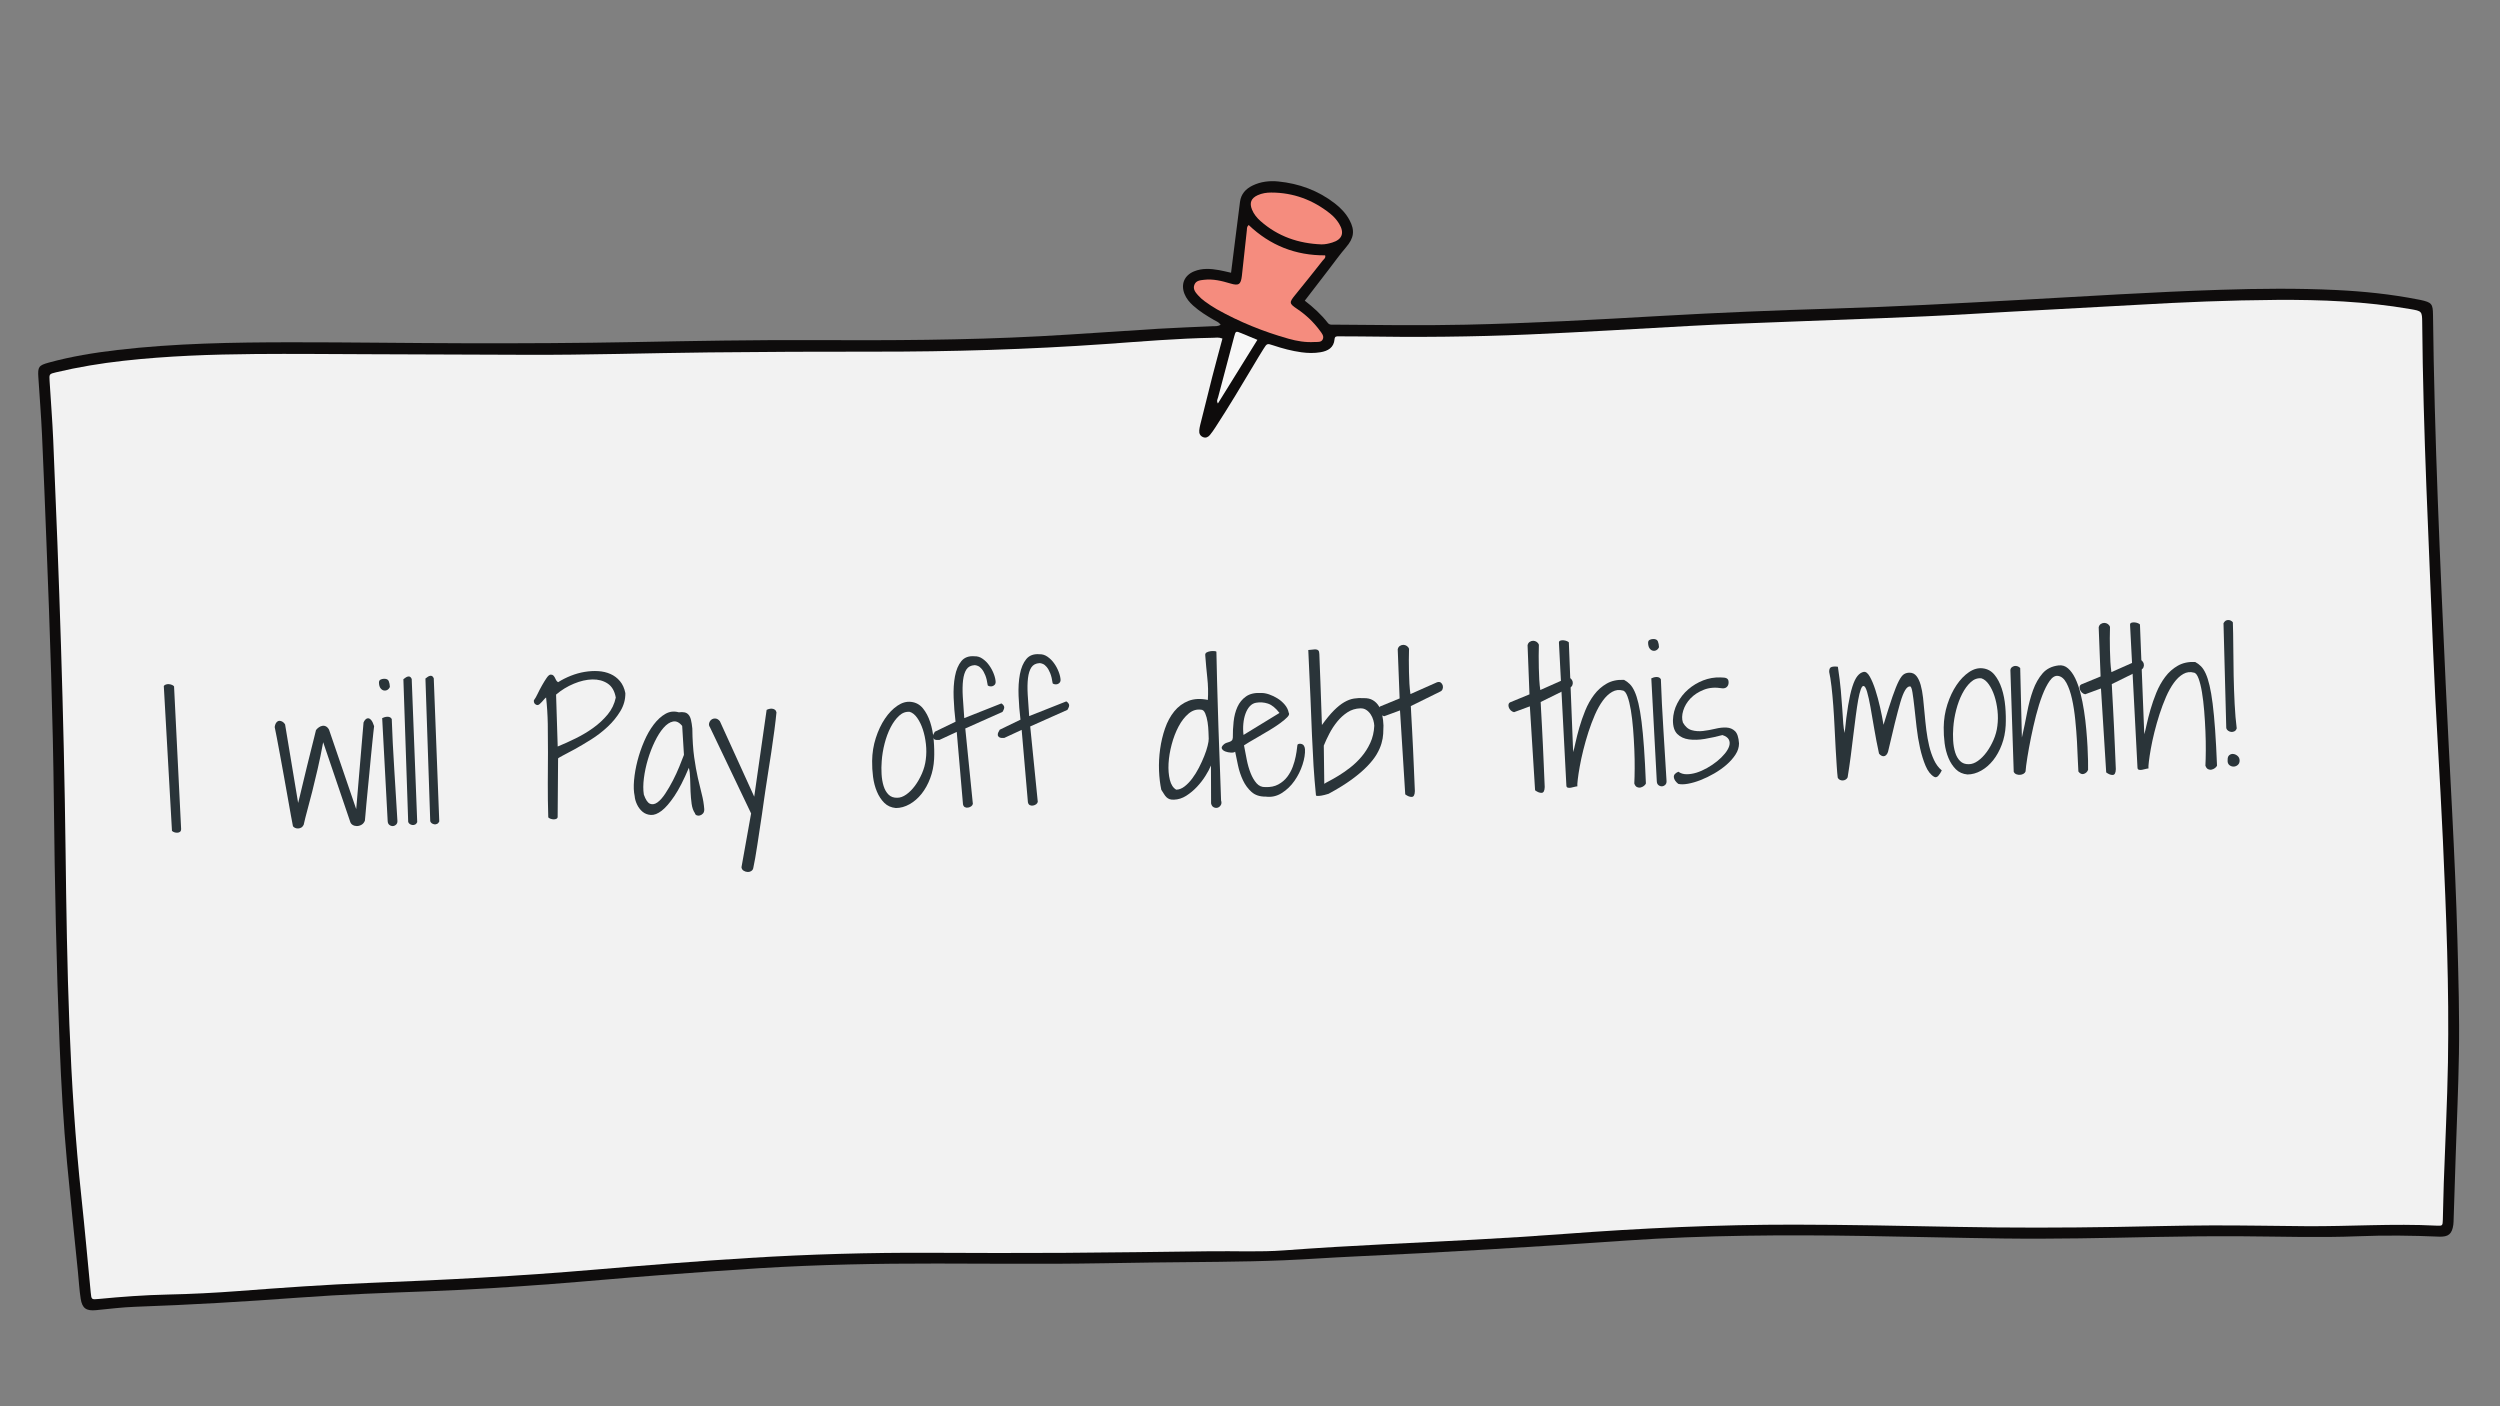 <svg xmlns="http://www.w3.org/2000/svg" xmlns:xlink="http://www.w3.org/1999/xlink" width="1920" zoomAndPan="magnify" viewBox="0 0 1440 810" height="1080" preserveAspectRatio="xMidYMid meet" version="1.0"><rect x="0" y="0" width="1440" height="810" fill="#808080" stroke="none"/><defs><g/><clipPath id="3278fb8e0f"><path d="M 21 104 L 1417 104 L 1417 755 L 21 755 Z M 21 104 " clip-rule="nonzero"/></clipPath><clipPath id="048b80b289"><path d="M 18.641 126.336 L 1401.715 83.016 L 1421.414 711.957 L 38.34 755.277 Z M 18.641 126.336 " clip-rule="nonzero"/></clipPath><clipPath id="e17ca8b1e9"><path d="M 18.641 126.336 L 1401.715 83.016 L 1421.414 711.957 L 38.34 755.277 Z M 18.641 126.336 " clip-rule="nonzero"/></clipPath><clipPath id="37e9058c1d"><path d="M 28 172 L 1411 172 L 1411 749 L 28 749 Z M 28 172 " clip-rule="nonzero"/></clipPath><clipPath id="36587509f3"><path d="M 18.641 126.336 L 1401.715 83.016 L 1421.414 711.957 L 38.34 755.277 Z M 18.641 126.336 " clip-rule="nonzero"/></clipPath><clipPath id="0d1518f7be"><path d="M 18.641 126.336 L 1401.715 83.016 L 1421.414 711.957 L 38.34 755.277 Z M 18.641 126.336 " clip-rule="nonzero"/></clipPath><clipPath id="6b423cfd88"><path d="M 687 110 L 774 110 L 774 198 L 687 198 Z M 687 110 " clip-rule="nonzero"/></clipPath><clipPath id="20029174c5"><path d="M 18.641 126.336 L 1401.715 83.016 L 1421.414 711.957 L 38.34 755.277 Z M 18.641 126.336 " clip-rule="nonzero"/></clipPath><clipPath id="ffbd27cbde"><path d="M 18.641 126.336 L 1401.715 83.016 L 1421.414 711.957 L 38.34 755.277 Z M 18.641 126.336 " clip-rule="nonzero"/></clipPath><clipPath id="4c74dd2859"><path d="M 701 191 L 725 191 L 725 233 L 701 233 Z M 701 191 " clip-rule="nonzero"/></clipPath><clipPath id="fe74ebc1d5"><path d="M 18.641 126.336 L 1401.715 83.016 L 1421.414 711.957 L 38.34 755.277 Z M 18.641 126.336 " clip-rule="nonzero"/></clipPath><clipPath id="f11c1e36d8"><path d="M 18.641 126.336 L 1401.715 83.016 L 1421.414 711.957 L 38.34 755.277 Z M 18.641 126.336 " clip-rule="nonzero"/></clipPath></defs><g clip-path="url(#3278fb8e0f)"><g clip-path="url(#048b80b289)"><g clip-path="url(#e17ca8b1e9)"><path fill="#0e0c0c" d="M 703.113 187.047 C 701.902 185.426 700.461 185.008 699.246 184.301 C 695.031 181.848 690.883 179.305 687.242 176.02 C 685.137 174.117 683.336 171.969 682.273 169.312 C 680.031 163.707 682.184 158.578 687.809 156.289 C 692.5 154.375 697.359 154.73 702.199 155.59 C 704.359 155.973 706.488 156.523 709.09 157.102 C 709.844 151.066 710.566 145.277 711.297 139.492 C 712.273 131.734 713.23 123.973 714.246 116.219 C 714.836 111.699 717.582 108.75 721.523 106.852 C 726.172 104.613 731.188 104.02 736.227 104.52 C 748.219 105.703 759.199 109.699 768.809 117.121 C 772.23 119.766 775.195 122.844 777.266 126.672 C 780.578 132.793 779.855 137.145 775.324 142.426 C 771.773 146.566 768.594 151.027 765.266 155.352 C 760.773 161.18 756.293 167.02 751.551 173.191 C 756.48 177 761.051 181.137 764.852 186.031 C 765.828 187.289 767.258 186.988 768.543 187 C 793.785 187.219 819.031 187.566 844.277 187.02 C 881.926 186.203 919.516 184.105 957.105 181.953 C 989.828 180.082 1022.578 178.734 1055.344 177.758 C 1090.91 176.695 1126.438 174.773 1161.965 172.836 C 1201.027 170.703 1240.07 168.168 1279.18 166.918 C 1301.32 166.211 1323.473 165.977 1345.602 167.047 C 1361.379 167.809 1377.086 169.422 1392.613 172.465 C 1393.191 172.578 1393.777 172.664 1394.355 172.793 C 1400.652 174.211 1401.34 174.984 1401.41 181.363 C 1402.219 252.246 1405.477 323.047 1408.715 393.848 C 1410.965 443.109 1414.156 492.324 1415.48 541.633 C 1416.066 563.48 1416.703 585.328 1416.344 607.176 C 1416.027 626.512 1415.133 645.832 1414.5 665.16 C 1414.098 677.406 1413.707 689.652 1413.305 701.898 C 1413.266 703.078 1413.277 704.266 1413.117 705.434 C 1412.375 710.828 1410.277 712.539 1404.832 712.309 C 1389.34 711.648 1373.844 711.453 1358.344 712.082 C 1336.203 712.98 1314.062 712.23 1291.922 712.105 C 1274.941 712.008 1257.965 712.141 1240.988 712.496 C 1212.055 713.098 1183.121 713.738 1154.18 713.375 C 1127.465 713.039 1100.754 712.352 1074.039 711.918 C 1028.258 711.18 982.477 711.414 936.793 714.551 C 884.355 718.152 831.906 721.383 779.402 723.77 C 766.129 724.371 752.871 725.371 739.598 725.918 C 714.398 726.961 689.176 726.855 663.965 727.203 C 645.363 727.457 626.762 727.844 608.156 727.922 C 585.277 728.016 562.395 727.82 539.512 727.801 C 505.547 727.77 471.602 728.375 437.688 730.469 C 418.234 731.668 398.801 733.086 379.371 734.547 C 358.762 736.102 338.184 738.035 317.578 739.602 C 294.316 741.363 271.039 742.859 247.723 743.738 C 222.641 744.68 197.547 745.547 172.516 747.402 C 141.004 749.734 109.473 751.598 77.895 752.707 C 70.383 752.973 62.891 753.91 55.398 754.648 C 49.758 755.203 47.34 753.684 46.473 748.066 C 45.688 742.969 45.406 737.793 44.891 732.652 C 42.789 711.648 40.57 690.656 38.609 669.641 C 36.516 647.145 35.258 624.594 34.344 602.016 C 32.469 555.684 31.531 509.332 31.039 462.973 C 30.504 413.059 28.762 363.184 26.785 313.316 C 25.953 292.363 25.172 271.41 24.199 250.465 C 23.684 239.406 22.797 228.363 22.09 217.316 C 21.707 211.344 22.266 210.457 28.02 208.879 C 41 205.309 54.254 203.156 67.602 201.598 C 100.805 197.723 134.172 197.18 167.543 197.148 C 201.348 197.117 235.148 197.648 268.953 197.719 C 300.988 197.785 333.023 197.645 365.059 197.035 C 399.598 196.379 434.137 195.762 468.688 195.91 C 512.098 196.102 555.512 195.984 598.875 193.684 C 621.727 192.473 644.547 190.738 667.391 189.355 C 677.703 188.73 688.035 188.395 698.359 187.906 C 699.781 187.836 701.277 188.141 703.113 187.047 Z M 703.113 187.047 " fill-opacity="1" fill-rule="nonzero"/></g></g></g><g clip-path="url(#37e9058c1d)"><g clip-path="url(#36587509f3)"><g clip-path="url(#0d1518f7be)"><path fill="#f2f2f2" d="M 704.129 195.004 C 702.137 202.465 700.148 209.691 698.285 216.945 C 695.906 226.223 693.613 235.523 691.305 244.816 C 691.059 245.812 690.875 246.836 690.773 247.855 C 690.59 249.66 691.27 251.09 692.977 251.797 C 694.559 252.449 695.918 251.75 696.914 250.555 C 698.043 249.199 699.043 247.727 700.008 246.246 C 707.75 234.379 715 222.215 722.258 210.051 C 724.07 207.012 725.883 203.969 727.773 200.977 C 729.793 197.77 729.844 197.754 733.316 198.914 C 738.645 200.695 744.051 202.156 749.629 202.914 C 753.305 203.41 757.008 203.508 760.66 202.879 C 764.891 202.156 768.293 200.266 768.695 195.426 C 768.844 193.641 769.855 193.723 771.082 193.73 C 775.215 193.766 779.352 193.727 783.484 193.793 C 815.82 194.316 848.152 194.062 880.465 192.656 C 911.438 191.309 942.387 189.469 973.34 187.73 C 992.793 186.641 1012.277 186.051 1031.75 185.254 C 1066.266 183.84 1100.801 182.883 1135.289 180.836 C 1166.824 178.965 1198.383 177.48 1229.922 175.641 C 1257.047 174.059 1284.188 172.922 1311.355 172.742 C 1337.062 172.57 1362.711 173.609 1388.121 177.996 C 1395.039 179.188 1395.137 179.148 1395.191 186.027 C 1395.719 248.941 1398.969 311.766 1401.465 374.609 C 1402.914 411.047 1405.457 447.438 1407.105 483.867 C 1409.031 526.492 1410.758 569.145 1410.023 611.824 C 1409.625 634.992 1408.422 658.148 1407.621 681.309 C 1407.375 688.391 1407.301 695.477 1407.074 702.559 C 1406.965 706.012 1406.883 706.148 1403.539 705.977 C 1378.441 704.676 1353.352 706.473 1328.258 706.285 C 1309.953 706.148 1291.648 705.77 1273.348 705.84 C 1255.188 705.91 1237.031 706.426 1218.875 706.719 C 1188.469 707.211 1158.066 707.273 1127.66 706.691 C 1096.371 706.094 1065.082 705.441 1033.785 705.398 C 989.461 705.34 945.234 707.434 901.047 710.742 C 866.742 713.316 832.379 714.949 798.023 716.652 C 778.559 717.621 759.105 718.766 739.668 720.207 C 725.699 721.242 711.68 720.551 697.684 720.715 C 669.34 721.055 640.992 721.477 612.648 721.645 C 587.105 721.793 561.566 721.73 536.023 721.609 C 501.02 721.441 466.055 722.441 431.113 724.598 C 401.496 726.426 371.918 728.805 342.355 731.332 C 299.238 735.02 256.055 737.273 212.824 738.953 C 187.598 739.93 162.414 741.738 137.242 743.656 C 123.695 744.688 110.129 745.371 96.547 745.66 C 83.25 745.945 70.008 746.934 56.777 748.207 C 52.684 748.602 52.656 748.566 52.254 744.43 C 50.477 726.211 48.867 707.973 46.91 689.773 C 39.777 623.469 38.582 556.883 37.773 490.301 C 36.816 411.297 34.047 332.359 30.656 253.438 C 30.168 242.082 29.246 230.746 28.559 219.395 C 28.316 215.441 28.352 215.395 32.293 214.453 C 45.086 211.406 58.043 209.273 71.105 207.816 C 96.375 205 121.758 204.129 147.152 203.914 C 168.703 203.734 190.254 203.961 211.805 204.031 C 242.215 204.133 272.621 204.234 303.031 204.367 C 338.172 204.52 373.297 203.359 408.43 202.988 C 440.02 202.656 471.613 202.512 503.203 202.555 C 547.809 202.617 592.359 201.289 636.859 198.156 C 657.473 196.703 678.078 194.93 698.758 194.559 C 700.355 194.531 701.988 194.168 704.129 195.004 Z M 704.129 195.004 " fill-opacity="1" fill-rule="nonzero"/></g></g></g><g clip-path="url(#6b423cfd88)"><g clip-path="url(#20029174c5)"><g clip-path="url(#ffbd27cbde)"><path fill="#f58c7e" d="M 719.223 129.59 C 731.602 141.395 746.293 147.188 763.281 147.078 C 763.746 148.598 762.516 149.281 761.852 150.125 C 756.641 156.723 751.414 163.309 746.094 169.816 C 742.465 174.25 742.488 174.816 747.113 177.914 C 752.184 181.305 756.562 185.453 760.188 190.363 C 761.305 191.875 762.848 193.574 761.879 195.523 C 760.977 197.332 758.777 196.895 757.059 197 C 751.992 197.312 747.043 196.473 742.203 195.109 C 727.812 191.062 714.023 185.5 700.977 178.176 C 698.539 176.809 696.219 175.215 693.949 173.574 C 692.527 172.543 691.184 171.344 690.02 170.027 C 688.555 168.379 687.043 166.543 687.934 164.105 C 688.859 161.582 691.297 161.434 693.461 161.172 C 698.703 160.535 703.719 161.793 708.684 163.281 C 713.465 164.719 714.75 163.918 715.32 158.895 C 716.316 150.105 717.227 141.309 718.195 132.516 C 718.285 131.672 718.055 130.734 719.223 129.59 Z M 767.336 139.719 C 773.152 137.957 774.535 134.141 771.336 128.867 C 769.945 126.578 768.156 124.609 766.07 122.953 C 756.16 115.09 744.906 110.918 732.207 110.91 C 729.555 110.906 726.906 111.309 724.453 112.422 C 720.625 114.16 719.582 116.828 721.137 120.699 C 722.203 123.355 723.988 125.512 726.102 127.375 C 736.137 136.238 748.023 140.273 761.242 140.766 C 763.348 140.777 765.371 140.312 767.336 139.719 Z M 767.336 139.719 " fill-opacity="1" fill-rule="nonzero"/></g></g></g><g clip-path="url(#4c74dd2859)"><g clip-path="url(#fe74ebc1d5)"><g clip-path="url(#f11c1e36d8)"><path fill="#f7f7f7" d="M 724.258 195.754 C 716.641 208.031 709.145 220.109 701.512 232.402 C 700.586 230.906 701.344 229.898 701.617 228.871 C 704.688 217.211 707.746 205.547 710.875 193.898 C 711.754 190.617 711.855 190.629 714.969 191.898 C 717.949 193.117 720.922 194.367 724.258 195.754 Z M 724.258 195.754 " fill-opacity="1" fill-rule="nonzero"/></g></g></g><g fill="#2a3439" fill-opacity="1"><g transform="translate(93.866, 479.055)"><g><path d="M 0.484 -83.906 C 0.734 -84.312 1.141 -84.602 1.703 -84.781 C 2.266 -84.969 2.844 -85.035 3.438 -84.984 C 4.039 -84.941 4.629 -84.797 5.203 -84.547 C 5.785 -84.297 6.18 -84.008 6.391 -83.688 L 10.453 -1.734 C 10.484 -0.93 10.305 -0.359 9.922 -0.016 C 9.535 0.328 9.055 0.523 8.484 0.578 C 7.922 0.641 7.332 0.578 6.719 0.391 C 6.113 0.203 5.602 -0.078 5.188 -0.453 Z M 0.484 -83.906 "/></g></g></g><g fill="#2a3439" fill-opacity="1"><g transform="translate(108.265, 478.604)"><g/></g></g><g fill="#2a3439" fill-opacity="1"><g transform="translate(159.459, 477.001)"><g><path d="M 9.281 -1.094 C 9.039 -2.219 8.656 -4.254 8.125 -7.203 C 7.602 -10.16 7 -13.562 6.312 -17.406 C 5.625 -21.258 4.895 -25.344 4.125 -29.656 C 3.363 -33.977 2.617 -38.062 1.891 -41.906 C 1.172 -45.75 0.535 -49.145 -0.016 -52.094 C -0.578 -55.051 -0.984 -57.094 -1.234 -58.219 C -1.055 -59.438 -0.711 -60.332 -0.203 -60.906 C 0.305 -61.488 0.859 -61.789 1.453 -61.812 C 2.055 -61.832 2.664 -61.648 3.281 -61.266 C 3.906 -60.891 4.395 -60.375 4.75 -59.719 L 12.266 -14.5 C 12.453 -15.238 12.812 -16.68 13.344 -18.828 C 13.875 -20.984 14.473 -23.488 15.141 -26.344 C 15.816 -29.207 16.551 -32.254 17.344 -35.484 C 18.145 -38.723 18.898 -41.77 19.609 -44.625 C 20.328 -47.477 20.953 -49.977 21.484 -52.125 C 22.023 -54.281 22.379 -55.727 22.547 -56.469 C 23.004 -57.082 23.555 -57.613 24.203 -58.062 C 24.859 -58.52 25.535 -58.805 26.234 -58.922 C 26.93 -59.047 27.617 -58.938 28.297 -58.594 C 28.984 -58.25 29.57 -57.617 30.062 -56.703 L 45.719 -10.938 L 49.938 -60.828 C 50.188 -61.504 50.555 -62.082 51.047 -62.562 C 51.535 -63.051 52.062 -63.285 52.625 -63.266 C 53.195 -63.254 53.773 -62.906 54.359 -62.219 C 54.953 -61.531 55.508 -60.363 56.031 -58.719 C 55.969 -58.32 55.844 -57.266 55.656 -55.547 C 55.477 -53.836 55.258 -51.742 55 -49.266 C 54.75 -46.797 54.473 -44.02 54.172 -40.938 C 53.879 -37.863 53.582 -34.719 53.281 -31.5 C 52.977 -28.281 52.672 -25.129 52.359 -22.047 C 52.055 -18.973 51.789 -16.195 51.562 -13.719 C 51.344 -11.25 51.16 -9.16 51.016 -7.453 C 50.867 -5.742 50.77 -4.691 50.719 -4.297 C 50.289 -3.203 49.633 -2.41 48.75 -1.922 C 47.863 -1.43 46.969 -1.188 46.062 -1.188 C 45.164 -1.195 44.359 -1.422 43.641 -1.859 C 42.93 -2.305 42.461 -2.93 42.234 -3.734 L 26.688 -49.484 C 25.656 -43.859 24.594 -38.707 23.5 -34.031 C 22.414 -29.352 21.383 -25.062 20.406 -21.156 C 19.426 -17.258 18.5 -13.727 17.625 -10.562 C 16.758 -7.395 16.035 -4.504 15.453 -1.891 C 15.078 -1.141 14.594 -0.602 14 -0.281 C 13.414 0.031 12.82 0.191 12.219 0.203 C 11.625 0.223 11.055 0.113 10.516 -0.125 C 9.973 -0.375 9.562 -0.695 9.281 -1.094 Z M 9.281 -1.094 "/></g></g></g><g fill="#2a3439" fill-opacity="1"><g transform="translate(218.652, 475.146)"><g><path d="M 1.484 -61.516 C 1.867 -61.723 2.328 -61.898 2.859 -62.047 C 3.398 -62.203 3.922 -62.285 4.422 -62.297 C 4.922 -62.316 5.406 -62.234 5.875 -62.047 C 6.344 -61.867 6.719 -61.516 7 -60.984 C 7.133 -56.648 7.332 -51.969 7.594 -46.938 C 7.852 -41.906 8.145 -36.805 8.469 -31.641 C 8.801 -26.473 9.113 -21.395 9.406 -16.406 C 9.695 -11.414 9.977 -6.789 10.25 -2.531 C 10.344 -1.531 10.098 -0.75 9.516 -0.188 C 8.93 0.363 8.285 0.648 7.578 0.672 C 6.879 0.691 6.223 0.461 5.609 -0.016 C 4.992 -0.492 4.672 -1.27 4.641 -2.344 Z M -0.359 -81.875 C -0.391 -82.738 -0.109 -83.332 0.484 -83.656 C 1.078 -83.977 1.742 -84.148 2.484 -84.172 C 3.953 -84.223 4.879 -83.77 5.266 -82.812 C 5.66 -81.852 5.879 -80.738 5.922 -79.469 C 5.555 -78.656 5.039 -78.07 4.375 -77.719 C 3.719 -77.375 3.035 -77.285 2.328 -77.453 C 1.617 -77.629 1.004 -78.078 0.484 -78.797 C -0.035 -79.516 -0.316 -80.539 -0.359 -81.875 Z M -0.359 -81.875 "/></g></g></g><g fill="#2a3439" fill-opacity="1"><g transform="translate(231.35, 474.749)"><g><path d="M 1 -83.516 C 1.383 -83.797 1.785 -84.094 2.203 -84.406 C 2.629 -84.719 3.078 -84.93 3.547 -85.047 C 4.016 -85.172 4.43 -85.133 4.797 -84.938 C 5.172 -84.75 5.504 -84.328 5.797 -83.672 L 8.969 -1.188 C 8.656 -0.508 8.238 -0.047 7.719 0.203 C 7.195 0.453 6.664 0.535 6.125 0.453 C 5.582 0.367 5.086 0.172 4.641 -0.141 C 4.203 -0.461 3.91 -0.859 3.766 -1.328 Z M 1 -83.516 "/></g></g></g><g fill="#2a3439" fill-opacity="1"><g transform="translate(244.049, 474.351)"><g><path d="M 1 -83.516 C 1.383 -83.797 1.785 -84.094 2.203 -84.406 C 2.629 -84.719 3.078 -84.93 3.547 -85.047 C 4.016 -85.172 4.43 -85.133 4.797 -84.938 C 5.172 -84.75 5.504 -84.328 5.797 -83.672 L 8.969 -1.188 C 8.656 -0.508 8.238 -0.047 7.719 0.203 C 7.195 0.453 6.664 0.535 6.125 0.453 C 5.582 0.367 5.086 0.172 4.641 -0.141 C 4.203 -0.461 3.91 -0.859 3.766 -1.328 Z M 1 -83.516 "/></g></g></g><g fill="#2a3439" fill-opacity="1"><g transform="translate(256.747, 473.953)"><g/></g></g><g fill="#2a3439" fill-opacity="1"><g transform="translate(307.941, 472.35)"><g><path d="M 7.859 -1.547 C 7.648 -8.422 7.562 -14.957 7.594 -21.156 C 7.633 -27.363 7.664 -33.301 7.688 -38.969 C 7.707 -44.645 7.672 -50.102 7.578 -55.344 C 7.484 -60.582 7.16 -65.664 6.609 -70.594 C 6.285 -70.383 5.91 -70.035 5.484 -69.547 C 5.066 -69.066 4.645 -68.586 4.219 -68.109 C 3.801 -67.629 3.363 -67.195 2.906 -66.812 C 2.457 -66.438 2.066 -66.242 1.734 -66.234 C 1.203 -66.211 0.711 -66.41 0.266 -66.828 C -0.18 -67.242 -0.414 -67.789 -0.438 -68.469 L -0.453 -68.766 C -0.453 -68.828 -0.422 -68.93 -0.359 -69.078 C 0.223 -69.816 0.906 -71 1.688 -72.625 C 2.469 -74.258 3.316 -75.891 4.234 -77.516 C 5.148 -79.141 6.039 -80.582 6.906 -81.844 C 7.77 -83.113 8.535 -83.758 9.203 -83.781 C 9.867 -83.801 10.375 -83.648 10.719 -83.328 C 11.062 -83.004 11.359 -82.609 11.609 -82.141 C 11.859 -81.68 12.102 -81.188 12.344 -80.656 C 12.594 -80.133 12.988 -79.719 13.531 -79.406 C 15.75 -80.812 18.176 -82.039 20.812 -83.094 C 23.457 -84.145 26.125 -84.895 28.812 -85.344 C 31.508 -85.789 34.125 -85.938 36.656 -85.781 C 39.195 -85.625 41.531 -85.078 43.656 -84.141 C 45.789 -83.211 47.617 -81.844 49.141 -80.031 C 50.672 -78.219 51.711 -75.914 52.266 -73.125 C 52.316 -69.445 51.359 -65.977 49.391 -62.719 C 47.422 -59.457 44.977 -56.461 42.062 -53.734 C 39.145 -51.004 35.984 -48.566 32.578 -46.422 C 29.172 -44.285 26.023 -42.422 23.141 -40.828 C 20.254 -39.234 17.891 -37.973 16.047 -37.047 C 14.211 -36.117 13.367 -35.555 13.516 -35.359 L 13.266 -1.922 C 13.285 -1.391 13.062 -1 12.594 -0.75 C 12.133 -0.5 11.602 -0.379 11 -0.391 C 10.406 -0.398 9.801 -0.516 9.188 -0.734 C 8.582 -0.953 8.141 -1.223 7.859 -1.547 Z M 13.297 -42.359 C 16.648 -43.734 20.133 -45.312 23.75 -47.094 C 27.363 -48.875 30.738 -50.898 33.875 -53.172 C 37.008 -55.441 39.75 -57.992 42.094 -60.828 C 44.438 -63.672 45.988 -66.91 46.75 -70.547 C 46.082 -74.328 44.508 -77.031 42.031 -78.656 C 39.551 -80.281 36.625 -81.055 33.25 -80.984 C 29.883 -80.91 26.336 -80.098 22.609 -78.547 C 18.879 -77.004 15.461 -74.91 12.359 -72.266 Z M 13.297 -42.359 "/></g></g></g><g fill="#2a3439" fill-opacity="1"><g transform="translate(363.735, 470.602)"><g><path d="M 36.578 -2.141 C 35.598 -3.523 34.953 -5.344 34.641 -7.594 C 34.336 -9.852 34.129 -12.227 34.016 -14.719 C 33.91 -17.219 33.832 -19.688 33.781 -22.125 C 33.738 -24.562 33.492 -26.641 33.047 -28.359 C 30.129 -21.398 27.344 -15.957 24.688 -12.031 C 22.039 -8.113 19.598 -5.301 17.359 -3.594 C 15.117 -1.883 13.062 -1.082 11.188 -1.188 C 9.312 -1.301 7.703 -1.922 6.359 -3.047 C 5.023 -4.18 3.961 -5.586 3.172 -7.266 C 2.391 -8.941 1.941 -10.547 1.828 -12.078 C 1.273 -14.586 1.16 -17.633 1.484 -21.219 C 1.805 -24.801 2.457 -28.508 3.438 -32.344 C 4.426 -36.176 5.711 -39.93 7.297 -43.609 C 8.879 -47.297 10.711 -50.508 12.797 -53.25 C 14.879 -55.988 17.129 -58.047 19.547 -59.422 C 21.973 -60.797 24.539 -61.094 27.25 -60.312 C 28.582 -60.488 29.703 -60.473 30.609 -60.266 C 31.516 -60.066 32.273 -59.609 32.891 -58.891 C 33.516 -58.172 33.977 -57.164 34.281 -55.875 C 34.594 -54.582 34.848 -52.938 35.047 -50.938 C 35.117 -44.477 35.473 -38.988 36.109 -34.469 C 36.754 -29.945 37.461 -25.961 38.234 -22.516 C 39.016 -19.066 39.766 -15.953 40.484 -13.172 C 41.211 -10.398 41.691 -7.516 41.922 -4.516 C 41.953 -3.441 41.707 -2.613 41.188 -2.031 C 40.664 -1.457 40.07 -1.078 39.406 -0.891 C 38.75 -0.703 38.133 -0.734 37.562 -0.984 C 36.988 -1.234 36.66 -1.617 36.578 -2.141 Z M 29.203 -52.469 C 27.523 -54.551 25.754 -55.395 23.891 -55 C 22.035 -54.613 20.223 -53.406 18.453 -51.375 C 16.68 -49.352 15.016 -46.734 13.453 -43.516 C 11.891 -40.305 10.562 -36.879 9.469 -33.234 C 8.383 -29.586 7.613 -25.973 7.156 -22.391 C 6.695 -18.805 6.68 -15.656 7.109 -12.938 C 8.141 -9.969 9.328 -8.203 10.672 -7.641 C 12.023 -7.086 13.453 -7.348 14.953 -8.422 C 16.453 -9.504 17.961 -11.203 19.484 -13.516 C 21.016 -15.836 22.473 -18.336 23.859 -21.016 C 25.242 -23.703 26.477 -26.379 27.562 -29.047 C 28.656 -31.723 29.539 -33.973 30.219 -35.797 Z M 29.203 -52.469 "/></g></g></g><g fill="#2a3439" fill-opacity="1"><g transform="translate(407.73, 469.224)"><g><path d="M 24.906 -0.688 L 1.219 -50.297 C 0.664 -51.078 0.508 -51.891 0.75 -52.734 C 0.988 -53.578 1.43 -54.242 2.078 -54.734 C 2.734 -55.223 3.516 -55.426 4.422 -55.344 C 5.328 -55.27 6.164 -54.742 6.938 -53.766 L 26.703 -10.344 L 33.844 -60.328 C 34.25 -60.547 34.734 -60.727 35.297 -60.875 C 35.859 -61.02 36.422 -61.066 36.984 -61.016 C 37.555 -60.973 38.078 -60.789 38.547 -60.469 C 39.023 -60.145 39.348 -59.625 39.516 -58.906 C 39.266 -56.227 38.867 -52.812 38.328 -48.656 C 37.785 -44.508 37.18 -40.238 36.516 -35.844 C 35.859 -31.445 35.207 -27.25 34.562 -23.25 C 33.926 -19.25 33.441 -16.082 33.109 -13.75 C 32.891 -12.344 32.613 -10.445 32.281 -8.062 C 31.957 -5.688 31.586 -3.086 31.172 -0.266 C 30.766 2.547 30.32 5.477 29.844 8.531 C 29.375 11.582 28.93 14.516 28.516 17.328 C 28.109 20.141 27.691 22.703 27.266 25.016 C 26.836 27.328 26.477 29.191 26.188 30.609 C 26.07 31.422 25.688 32.035 25.031 32.453 C 24.383 32.879 23.656 33.07 22.844 33.031 C 22.039 32.988 21.285 32.742 20.578 32.297 C 19.867 31.848 19.461 31.191 19.359 30.328 Z M 24.906 -0.688 "/></g></g></g><g fill="#2a3439" fill-opacity="1"><g transform="translate(450.325, 467.89)"><g/></g></g><g fill="#2a3439" fill-opacity="1"><g transform="translate(501.519, 466.286)"><g><path d="M 14.5 -0.859 C 11.812 -1.109 9.586 -2.102 7.828 -3.844 C 6.078 -5.594 4.66 -7.754 3.578 -10.328 C 2.504 -12.898 1.766 -15.727 1.359 -18.812 C 0.961 -21.906 0.785 -24.953 0.828 -27.953 C 0.879 -32.566 1.586 -36.992 2.953 -41.234 C 4.328 -45.484 6.082 -49.191 8.219 -52.359 C 10.352 -55.523 12.742 -58.004 15.391 -59.797 C 18.035 -61.586 20.664 -62.32 23.281 -62 C 26.031 -61.688 28.289 -60.453 30.062 -58.297 C 31.832 -56.148 33.234 -53.492 34.266 -50.328 C 35.297 -47.172 35.973 -43.707 36.297 -39.938 C 36.617 -36.176 36.695 -32.555 36.531 -29.078 C 36.32 -25.129 35.566 -21.438 34.266 -18 C 32.973 -14.562 31.316 -11.57 29.297 -9.031 C 27.273 -6.5 24.969 -4.504 22.375 -3.047 C 19.781 -1.598 17.156 -0.867 14.5 -0.859 Z M 22.469 -56.266 C 20.25 -56.461 18.219 -55.711 16.375 -54.016 C 14.531 -52.316 12.898 -50.094 11.484 -47.344 C 10.066 -44.602 8.91 -41.5 8.016 -38.031 C 7.129 -34.57 6.57 -31.172 6.344 -27.828 C 6.145 -25.422 6.117 -22.945 6.266 -20.406 C 6.41 -17.875 6.801 -15.582 7.438 -13.531 C 8.07 -11.488 9.023 -9.836 10.297 -8.578 C 11.566 -7.316 13.234 -6.719 15.297 -6.781 C 16.973 -6.77 18.707 -7.395 20.5 -8.656 C 22.289 -9.914 23.953 -11.582 25.484 -13.656 C 27.023 -15.738 28.367 -18.098 29.516 -20.734 C 30.672 -23.379 31.41 -26.07 31.734 -28.812 C 32.117 -31.707 32.145 -34.664 31.812 -37.688 C 31.477 -40.719 30.891 -43.52 30.047 -46.094 C 29.203 -48.664 28.129 -50.879 26.828 -52.734 C 25.535 -54.598 24.082 -55.773 22.469 -56.266 Z M 22.469 -56.266 "/></g></g></g><g fill="#2a3439" fill-opacity="1"><g transform="translate(540.614, 465.062)"><g><path d="M 0.484 -38.859 C -0.848 -38.742 -1.785 -38.848 -2.328 -39.172 C -2.879 -39.492 -3.191 -39.906 -3.266 -40.406 C -3.348 -40.906 -3.266 -41.438 -3.016 -42 C -2.766 -42.57 -2.477 -43.098 -2.156 -43.578 L 9.781 -49.359 C 9.227 -53.941 8.863 -58.535 8.688 -63.141 C 8.508 -67.742 8.766 -71.875 9.453 -75.531 C 10.141 -79.188 11.363 -82.094 13.125 -84.25 C 14.895 -86.406 17.453 -87.336 20.797 -87.047 C 22.398 -87.098 23.914 -86.625 25.344 -85.625 C 26.781 -84.633 28.035 -83.391 29.109 -81.891 C 30.191 -80.398 31.078 -78.766 31.766 -76.984 C 32.461 -75.203 32.836 -73.578 32.891 -72.109 C 32.848 -71.441 32.629 -70.922 32.234 -70.547 C 31.848 -70.172 31.422 -69.922 30.953 -69.797 C 30.492 -69.68 30.008 -69.664 29.5 -69.75 C 29 -69.844 28.609 -70.016 28.328 -70.266 C 27.992 -72.66 27.52 -74.613 26.906 -76.125 C 26.289 -77.645 25.613 -78.844 24.875 -79.719 C 24.145 -80.594 23.406 -81.18 22.656 -81.484 C 21.914 -81.797 21.281 -81.945 20.75 -81.938 C 18.613 -81.801 17.051 -80.984 16.062 -79.484 C 15.082 -77.992 14.43 -75.926 14.109 -73.281 C 13.797 -70.633 13.742 -67.457 13.953 -63.75 C 14.172 -60.051 14.453 -55.941 14.797 -51.422 L 36.172 -59.891 C 36.922 -59.441 37.438 -58.875 37.719 -58.188 C 38.008 -57.5 37.711 -56.441 36.828 -55.016 L 15.391 -45.453 L 19.75 -2.031 C 19.633 -1.477 19.316 -1.008 18.797 -0.625 C 18.273 -0.25 17.68 -0.004 17.016 0.109 C 16.359 0.234 15.742 0.156 15.172 -0.125 C 14.598 -0.406 14.227 -0.977 14.062 -1.844 L 10.469 -43.484 Z M 0.484 -38.859 "/></g></g></g><g fill="#2a3439" fill-opacity="1"><g transform="translate(578.01, 463.891)"><g><path d="M 0.484 -38.859 C -0.848 -38.742 -1.785 -38.848 -2.328 -39.172 C -2.879 -39.492 -3.191 -39.906 -3.266 -40.406 C -3.348 -40.906 -3.266 -41.438 -3.016 -42 C -2.766 -42.57 -2.477 -43.098 -2.156 -43.578 L 9.781 -49.359 C 9.227 -53.941 8.863 -58.535 8.688 -63.141 C 8.508 -67.742 8.766 -71.875 9.453 -75.531 C 10.141 -79.188 11.363 -82.094 13.125 -84.25 C 14.895 -86.406 17.453 -87.336 20.797 -87.047 C 22.398 -87.098 23.914 -86.625 25.344 -85.625 C 26.781 -84.633 28.035 -83.391 29.109 -81.891 C 30.191 -80.398 31.078 -78.766 31.766 -76.984 C 32.461 -75.203 32.836 -73.578 32.891 -72.109 C 32.848 -71.441 32.629 -70.922 32.234 -70.547 C 31.848 -70.172 31.422 -69.922 30.953 -69.797 C 30.492 -69.68 30.008 -69.664 29.5 -69.75 C 29 -69.844 28.609 -70.016 28.328 -70.266 C 27.992 -72.66 27.52 -74.613 26.906 -76.125 C 26.289 -77.645 25.613 -78.844 24.875 -79.719 C 24.145 -80.594 23.406 -81.18 22.656 -81.484 C 21.914 -81.797 21.281 -81.945 20.75 -81.938 C 18.613 -81.801 17.051 -80.984 16.062 -79.484 C 15.082 -77.992 14.43 -75.926 14.109 -73.281 C 13.797 -70.633 13.742 -67.457 13.953 -63.75 C 14.172 -60.051 14.453 -55.941 14.797 -51.422 L 36.172 -59.891 C 36.922 -59.441 37.438 -58.875 37.719 -58.188 C 38.008 -57.5 37.711 -56.441 36.828 -55.016 L 15.391 -45.453 L 19.75 -2.031 C 19.633 -1.477 19.316 -1.008 18.797 -0.625 C 18.273 -0.25 17.68 -0.004 17.016 0.109 C 16.359 0.234 15.742 0.156 15.172 -0.125 C 14.598 -0.406 14.227 -0.977 14.062 -1.844 L 10.469 -43.484 Z M 0.484 -38.859 "/></g></g></g><g fill="#2a3439" fill-opacity="1"><g transform="translate(615.406, 462.719)"><g/></g></g><g fill="#2a3439" fill-opacity="1"><g transform="translate(666.6, 461.116)"><g><path d="M 30.906 -20.188 C 30.227 -18.5 29.188 -16.531 27.781 -14.281 C 26.383 -12.039 24.75 -9.922 22.875 -7.922 C 21 -5.922 18.938 -4.203 16.688 -2.766 C 14.438 -1.336 12.078 -0.582 9.609 -0.5 C 8.535 -0.469 7.676 -0.57 7.031 -0.812 C 6.395 -1.062 5.816 -1.426 5.297 -1.906 C 4.785 -2.395 4.316 -3 3.891 -3.719 C 3.473 -4.445 2.945 -5.27 2.312 -6.188 C 1.602 -9.5 1.164 -13.188 1 -17.25 C 0.844 -21.312 1.051 -25.422 1.625 -29.578 C 2.195 -33.734 3.141 -37.719 4.453 -41.531 C 5.773 -45.344 7.547 -48.617 9.766 -51.359 C 11.984 -54.098 14.688 -56.102 17.875 -57.375 C 21.07 -58.645 24.82 -58.844 29.125 -57.969 C 29.383 -62.188 29.281 -66.406 28.812 -70.625 C 28.352 -74.852 27.953 -79.266 27.609 -83.859 C 27.586 -84.523 27.867 -85.016 28.453 -85.328 C 29.047 -85.648 29.723 -85.875 30.484 -86 C 31.254 -86.125 31.988 -86.16 32.688 -86.109 C 33.395 -86.066 33.848 -85.953 34.047 -85.766 C 34.172 -79.766 34.297 -74.258 34.422 -69.25 C 34.555 -64.25 34.691 -59.531 34.828 -55.094 C 34.961 -50.656 35.094 -46.367 35.219 -42.234 C 35.352 -38.109 35.504 -33.879 35.672 -29.547 C 35.836 -25.211 36.008 -20.645 36.188 -15.844 C 36.375 -11.051 36.555 -5.789 36.734 -0.062 C 37.098 1 37.039 1.906 36.562 2.656 C 36.094 3.406 35.492 3.891 34.766 4.109 C 34.035 4.336 33.281 4.258 32.5 3.875 C 31.727 3.5 31.223 2.754 30.984 1.641 Z M 25.094 -52.344 C 22.551 -52.664 20.188 -51.906 18 -50.062 C 15.812 -48.219 13.898 -45.754 12.266 -42.672 C 10.629 -39.586 9.305 -36.145 8.297 -32.344 C 7.285 -28.539 6.68 -24.879 6.484 -21.359 C 6.297 -17.848 6.547 -14.703 7.234 -11.922 C 7.922 -9.148 9.148 -7.258 10.922 -6.25 C 12.586 -6.301 14.195 -6.938 15.75 -8.156 C 17.312 -9.375 18.781 -10.906 20.156 -12.75 C 21.539 -14.602 22.816 -16.66 23.984 -18.922 C 25.148 -21.191 26.164 -23.41 27.031 -25.578 C 27.895 -27.742 28.547 -29.719 28.984 -31.5 C 29.43 -33.281 29.645 -34.641 29.625 -35.578 C 29.594 -36.305 29.547 -37.602 29.484 -39.469 C 29.43 -41.344 29.258 -43.238 28.969 -45.156 C 28.676 -47.07 28.223 -48.754 27.609 -50.203 C 26.992 -51.66 26.156 -52.375 25.094 -52.344 Z M 25.094 -52.344 "/></g></g></g><g fill="#2a3439" fill-opacity="1"><g transform="translate(706.295, 459.872)"><g><path d="M 5.156 -26.891 C 4.707 -26.484 3.895 -26.312 2.719 -26.375 C 1.551 -26.438 0.484 -26.648 -0.484 -27.016 C -1.461 -27.391 -2.129 -27.922 -2.484 -28.609 C -2.848 -29.297 -2.477 -30.125 -1.375 -31.094 C -0.926 -31.508 -0.422 -31.805 0.141 -31.984 C 0.703 -32.172 1.266 -32.352 1.828 -32.531 C 2.391 -32.719 2.848 -32.984 3.203 -33.328 C 3.555 -33.68 3.758 -34.227 3.812 -34.969 C 3.781 -37.969 3.93 -41.039 4.266 -44.188 C 4.598 -47.332 5.328 -50.156 6.453 -52.656 C 7.586 -55.164 9.242 -57.188 11.422 -58.719 C 13.609 -60.258 16.539 -60.922 20.219 -60.703 C 21.551 -60.742 23.062 -60.473 24.75 -59.891 C 26.445 -59.305 28.078 -58.52 29.641 -57.531 C 31.203 -56.551 32.57 -55.359 33.75 -53.953 C 34.926 -52.555 35.676 -51.031 36 -49.375 C 36.477 -48.727 36.234 -47.891 35.266 -46.859 C 34.297 -45.836 32.93 -44.68 31.172 -43.391 C 29.41 -42.098 27.414 -40.781 25.188 -39.438 C 22.957 -38.094 20.812 -36.82 18.75 -35.625 C 16.688 -34.426 14.867 -33.367 13.297 -32.453 C 11.723 -31.535 10.707 -30.898 10.25 -30.547 C 10.738 -27.961 11.258 -25.242 11.812 -22.391 C 12.375 -19.535 13.125 -16.922 14.062 -14.547 C 15 -12.18 16.141 -10.234 17.484 -8.703 C 18.836 -7.172 20.516 -6.441 22.516 -6.516 C 25.461 -6.398 27.969 -6.91 30.031 -8.047 C 32.102 -9.18 33.812 -10.633 35.156 -12.406 C 36.5 -14.188 37.555 -16.117 38.328 -18.203 C 39.098 -20.297 39.664 -22.285 40.031 -24.172 C 40.406 -26.055 40.656 -27.648 40.781 -28.953 C 40.914 -30.266 41.047 -30.984 41.172 -31.109 C 41.898 -31.547 42.734 -31.594 43.672 -31.25 C 44.617 -30.906 45.188 -29.941 45.375 -28.359 C 45.52 -25.754 45.047 -22.77 43.953 -19.406 C 42.859 -16.039 41.301 -12.922 39.281 -10.047 C 37.27 -7.18 34.836 -4.852 31.984 -3.062 C 29.141 -1.27 26.07 -0.586 22.781 -1.016 C 19.383 -0.973 16.656 -1.867 14.594 -3.703 C 12.539 -5.547 10.891 -7.797 9.641 -10.453 C 8.391 -13.117 7.445 -15.941 6.812 -18.922 C 6.188 -21.91 5.633 -24.566 5.156 -26.891 Z M 30.688 -49.219 C 28.469 -52.082 26.242 -53.879 24.016 -54.609 C 21.797 -55.336 19.52 -55.5 17.188 -55.094 C 15.789 -54.852 14.578 -54.164 13.547 -53.031 C 12.523 -51.895 11.707 -50.469 11.094 -48.75 C 10.477 -47.031 10.07 -45.117 9.875 -43.016 C 9.676 -40.91 9.707 -38.754 9.969 -36.547 Z M 30.688 -49.219 "/></g></g></g><g fill="#2a3439" fill-opacity="1"><g transform="translate(753.489, 458.394)"><g><path d="M 4.5 -0.344 C 3.914 -6.195 3.453 -11.852 3.109 -17.312 C 2.773 -22.781 2.473 -28.68 2.203 -35.016 C 1.941 -41.348 1.656 -48.445 1.344 -56.312 C 1.031 -64.176 0.609 -73.398 0.078 -83.984 C 0.941 -84.016 1.754 -84.094 2.516 -84.219 C 3.273 -84.344 3.941 -84.379 4.516 -84.328 C 5.086 -84.285 5.547 -84.082 5.891 -83.719 C 6.234 -83.363 6.422 -82.688 6.453 -81.688 C 6.535 -78.969 6.633 -76.32 6.75 -73.75 C 6.875 -71.176 6.984 -68.352 7.078 -65.281 C 7.172 -62.219 7.297 -58.719 7.453 -54.781 C 7.609 -50.844 7.77 -46.18 7.938 -40.797 C 10.438 -44.273 12.734 -47.062 14.828 -49.156 C 16.922 -51.258 18.922 -52.859 20.828 -53.953 C 22.734 -55.055 24.598 -55.75 26.422 -56.031 C 28.254 -56.32 30.102 -56.398 31.969 -56.266 C 34.102 -56.328 35.883 -55.926 37.312 -55.062 C 38.75 -54.207 39.906 -53.039 40.781 -51.562 C 41.664 -50.094 42.301 -48.398 42.688 -46.484 C 43.082 -44.566 43.316 -42.57 43.391 -40.5 C 43.367 -39.031 43.316 -37.441 43.234 -35.734 C 43.148 -34.035 42.82 -32.191 42.25 -30.203 C 41.688 -28.223 40.77 -26.145 39.5 -23.969 C 38.227 -21.789 36.41 -19.477 34.047 -17.031 C 31.691 -14.594 28.703 -12.047 25.078 -9.391 C 21.453 -6.742 17.02 -4.004 11.781 -1.172 C 10.062 -0.641 8.719 -0.297 7.75 -0.141 C 6.789 0.016 6.055 0.082 5.547 0.062 C 5.047 0.051 4.742 0 4.641 -0.094 C 4.547 -0.188 4.5 -0.27 4.5 -0.344 Z M 9.297 -6.906 C 9.617 -7.176 10.535 -7.703 12.047 -8.484 C 13.566 -9.266 15.367 -10.289 17.453 -11.562 C 19.547 -12.832 21.766 -14.367 24.109 -16.172 C 26.461 -17.984 28.648 -20.07 30.672 -22.438 C 32.703 -24.801 34.406 -27.473 35.781 -30.453 C 37.156 -33.43 37.926 -36.727 38.094 -40.344 C 38.062 -41.344 37.875 -42.438 37.531 -43.625 C 37.188 -44.82 36.68 -45.922 36.016 -46.922 C 35.359 -47.93 34.535 -48.77 33.547 -49.438 C 32.555 -50.113 31.395 -50.43 30.062 -50.391 C 27.32 -50.305 24.852 -49.547 22.656 -48.109 C 20.469 -46.68 18.508 -44.906 16.781 -42.781 C 15.051 -40.656 13.539 -38.352 12.25 -35.875 C 10.957 -33.406 9.879 -31.086 9.016 -28.922 Z M 9.297 -6.906 "/></g></g></g><g fill="#2a3439" fill-opacity="1"><g transform="translate(800.684, 456.916)"><g><path d="M 5.719 -47.719 L -3.391 -44.359 C -4.141 -44.535 -4.77 -44.879 -5.281 -45.391 C -5.801 -45.91 -6.164 -46.461 -6.375 -47.047 C -6.594 -47.641 -6.66 -48.203 -6.578 -48.734 C -6.504 -49.273 -6.234 -49.691 -5.766 -49.984 L 5.5 -54.625 L 4.406 -82.922 C 4.594 -83.805 5.008 -84.457 5.656 -84.875 C 6.312 -85.289 6.988 -85.492 7.688 -85.484 C 8.383 -85.473 9.039 -85.258 9.656 -84.844 C 10.27 -84.426 10.691 -83.891 10.922 -83.234 C 10.848 -81.16 10.812 -78.973 10.812 -76.672 C 10.82 -74.367 10.848 -72.066 10.891 -69.766 C 10.93 -67.461 11.016 -65.227 11.141 -63.062 C 11.273 -60.895 11.473 -58.914 11.734 -57.125 L 27.031 -63.922 C 27.957 -64.211 28.691 -64.148 29.234 -63.734 C 29.785 -63.316 30.156 -62.758 30.344 -62.062 C 30.531 -61.375 30.5 -60.691 30.25 -60.016 C 30.008 -59.336 29.562 -58.859 28.906 -58.578 L 11.953 -50.219 C 11.973 -49.551 12.051 -47.969 12.188 -45.469 C 12.332 -42.977 12.492 -40.035 12.672 -36.641 C 12.848 -33.242 13.031 -29.609 13.219 -25.734 C 13.406 -21.867 13.566 -18.238 13.703 -14.844 C 13.836 -11.445 13.961 -8.5 14.078 -6 C 14.191 -3.5 14.258 -1.914 14.281 -1.25 C 14.219 0.957 13.617 2.078 12.484 2.109 C 11.348 2.148 10.098 1.66 8.734 0.641 Z M 5.719 -47.719 "/></g></g></g><g fill="#2a3439" fill-opacity="1"><g transform="translate(824.281, 456.177)"><g/></g></g><g fill="#2a3439" fill-opacity="1"><g transform="translate(875.475, 454.573)"><g><path d="M 5.719 -47.719 L -3.391 -44.359 C -4.141 -44.535 -4.77 -44.879 -5.281 -45.391 C -5.801 -45.91 -6.164 -46.461 -6.375 -47.047 C -6.594 -47.641 -6.66 -48.203 -6.578 -48.734 C -6.504 -49.273 -6.234 -49.691 -5.766 -49.984 L 5.5 -54.625 L 4.406 -82.922 C 4.594 -83.805 5.008 -84.457 5.656 -84.875 C 6.312 -85.289 6.988 -85.492 7.688 -85.484 C 8.383 -85.473 9.039 -85.258 9.656 -84.844 C 10.27 -84.426 10.691 -83.891 10.922 -83.234 C 10.848 -81.16 10.812 -78.973 10.812 -76.672 C 10.82 -74.367 10.848 -72.066 10.891 -69.766 C 10.93 -67.461 11.016 -65.227 11.141 -63.062 C 11.273 -60.895 11.473 -58.914 11.734 -57.125 L 27.031 -63.922 C 27.957 -64.211 28.691 -64.148 29.234 -63.734 C 29.785 -63.316 30.156 -62.758 30.344 -62.062 C 30.531 -61.375 30.5 -60.691 30.25 -60.016 C 30.008 -59.336 29.562 -58.859 28.906 -58.578 L 11.953 -50.219 C 11.973 -49.551 12.051 -47.969 12.188 -45.469 C 12.332 -42.977 12.492 -40.035 12.672 -36.641 C 12.848 -33.242 13.031 -29.609 13.219 -25.734 C 13.406 -21.867 13.566 -18.238 13.703 -14.844 C 13.836 -11.445 13.961 -8.5 14.078 -6 C 14.191 -3.5 14.258 -1.914 14.281 -1.25 C 14.219 0.957 13.617 2.078 12.484 2.109 C 11.348 2.148 10.098 1.66 8.734 0.641 Z M 5.719 -47.719 "/></g></g></g><g fill="#2a3439" fill-opacity="1"><g transform="translate(899.073, 453.834)"><g><path d="M 42.281 -2.531 C 42.406 -4.801 42.477 -7.672 42.5 -11.141 C 42.531 -14.617 42.461 -18.32 42.297 -22.25 C 42.141 -26.176 41.898 -30.117 41.578 -34.078 C 41.254 -38.047 40.828 -41.617 40.297 -44.797 C 39.766 -47.984 39.113 -50.617 38.344 -52.703 C 37.582 -54.785 36.695 -55.91 35.688 -56.078 C 33.531 -56.68 31.484 -56.43 29.547 -55.328 C 27.609 -54.234 25.805 -52.539 24.141 -50.25 C 22.484 -47.969 20.969 -45.254 19.594 -42.109 C 18.227 -38.961 16.984 -35.648 15.859 -32.172 C 14.742 -28.703 13.754 -25.234 12.891 -21.766 C 12.035 -18.297 11.352 -15.125 10.844 -12.25 C 10.332 -9.375 9.957 -6.91 9.719 -4.859 C 9.477 -2.816 9.398 -1.492 9.484 -0.891 C 9.023 -0.879 8.445 -0.773 7.75 -0.578 C 7.051 -0.391 6.367 -0.234 5.703 -0.109 C 5.035 0.004 4.445 -0.008 3.938 -0.156 C 3.438 -0.312 3.176 -0.723 3.156 -1.391 L -1.125 -83.656 C -1.133 -84.258 -0.875 -84.648 -0.344 -84.828 C 0.188 -85.016 0.785 -85.082 1.453 -85.031 C 2.117 -84.988 2.754 -84.844 3.359 -84.594 C 3.973 -84.352 4.379 -84.098 4.578 -83.828 L 7.062 -20.625 C 7.438 -21.781 7.895 -23.633 8.438 -26.188 C 8.988 -28.738 9.719 -31.598 10.625 -34.766 C 11.531 -37.93 12.66 -41.188 14.016 -44.531 C 15.379 -47.875 17.07 -50.895 19.094 -53.594 C 21.113 -56.301 23.551 -58.469 26.406 -60.094 C 29.258 -61.719 32.594 -62.426 36.406 -62.219 C 37.625 -61.582 38.734 -60.758 39.734 -59.75 C 40.734 -58.75 41.645 -57.344 42.469 -55.531 C 43.289 -53.727 44.023 -51.438 44.672 -48.656 C 45.328 -45.875 45.922 -42.391 46.453 -38.203 C 46.984 -34.016 47.457 -28.988 47.875 -23.125 C 48.289 -17.27 48.656 -10.406 48.969 -2.531 C 48.781 -2.062 48.395 -1.598 47.812 -1.141 C 47.227 -0.691 46.586 -0.391 45.891 -0.234 C 45.203 -0.078 44.52 -0.156 43.844 -0.469 C 43.164 -0.781 42.645 -1.469 42.281 -2.531 Z M 42.281 -2.531 "/></g></g></g><g fill="#2a3439" fill-opacity="1"><g transform="translate(949.667, 452.249)"><g><path d="M 1.484 -61.516 C 1.867 -61.723 2.328 -61.898 2.859 -62.047 C 3.398 -62.203 3.922 -62.285 4.422 -62.297 C 4.922 -62.316 5.406 -62.234 5.875 -62.047 C 6.344 -61.867 6.719 -61.516 7 -60.984 C 7.133 -56.648 7.332 -51.969 7.594 -46.938 C 7.852 -41.906 8.145 -36.805 8.469 -31.641 C 8.801 -26.473 9.113 -21.395 9.406 -16.406 C 9.695 -11.414 9.977 -6.789 10.25 -2.531 C 10.344 -1.531 10.098 -0.75 9.516 -0.188 C 8.93 0.363 8.285 0.648 7.578 0.672 C 6.879 0.691 6.223 0.461 5.609 -0.016 C 4.992 -0.492 4.672 -1.27 4.641 -2.344 Z M -0.359 -81.875 C -0.391 -82.738 -0.109 -83.332 0.484 -83.656 C 1.078 -83.977 1.742 -84.148 2.484 -84.172 C 3.953 -84.223 4.879 -83.77 5.266 -82.812 C 5.66 -81.852 5.879 -80.738 5.922 -79.469 C 5.555 -78.656 5.039 -78.07 4.375 -77.719 C 3.719 -77.375 3.035 -77.285 2.328 -77.453 C 1.617 -77.629 1.004 -78.078 0.484 -78.797 C -0.035 -79.516 -0.316 -80.539 -0.359 -81.875 Z M -0.359 -81.875 "/></g></g></g><g fill="#2a3439" fill-opacity="1"><g transform="translate(962.365, 451.852)"><g><path d="M 4.391 -7.344 C 5.68 -6.383 7.242 -5.898 9.078 -5.891 C 10.922 -5.879 12.848 -6.188 14.859 -6.812 C 16.867 -7.445 18.906 -8.348 20.969 -9.516 C 23.039 -10.68 24.938 -11.961 26.656 -13.359 C 28.383 -14.754 29.875 -16.219 31.125 -17.75 C 32.383 -19.281 33.227 -20.734 33.656 -22.109 C 34.082 -23.492 34.008 -24.742 33.438 -25.859 C 32.863 -26.984 31.633 -27.848 29.75 -28.453 C 26.363 -27.547 22.977 -26.805 19.594 -26.234 C 16.219 -25.672 13.172 -25.578 10.453 -25.953 C 7.734 -26.328 5.516 -27.352 3.797 -29.031 C 2.078 -30.719 1.227 -33.367 1.25 -36.984 C 1.344 -40.453 2.191 -43.727 3.797 -46.812 C 5.398 -49.906 7.484 -52.555 10.047 -54.766 C 12.609 -56.984 15.488 -58.711 18.688 -59.953 C 21.895 -61.191 25.164 -61.758 28.5 -61.656 C 29.176 -61.613 29.797 -61.582 30.359 -61.562 C 30.93 -61.551 31.453 -61.453 31.922 -61.266 C 32.391 -61.078 32.742 -60.785 32.984 -60.391 C 33.234 -60.004 33.344 -59.406 33.312 -58.594 C 33.281 -57.594 32.938 -56.781 32.281 -56.156 C 31.625 -55.539 30.734 -55.285 29.609 -55.391 C 25.648 -56.066 22.117 -55.785 19.016 -54.547 C 15.91 -53.316 13.359 -51.656 11.359 -49.562 C 9.367 -47.469 7.977 -45.141 7.188 -42.578 C 6.395 -40.016 6.332 -37.707 7 -35.656 C 8.332 -33.301 10.023 -31.836 12.078 -31.266 C 14.129 -30.691 16.301 -30.539 18.594 -30.812 C 20.895 -31.082 23.238 -31.504 25.625 -32.078 C 28.008 -32.66 30.172 -32.895 32.109 -32.781 C 34.055 -32.676 35.68 -31.992 36.984 -30.734 C 38.297 -29.484 39.07 -27.125 39.312 -23.656 C 39.312 -21.445 38.641 -19.305 37.297 -17.234 C 35.961 -15.172 34.238 -13.219 32.125 -11.375 C 30.02 -9.539 27.656 -7.863 25.031 -6.344 C 22.406 -4.82 19.789 -3.551 17.188 -2.531 C 14.594 -1.52 12.148 -0.812 9.859 -0.406 C 7.566 0 5.711 0.02 4.297 -0.344 C 2.723 -1.625 1.879 -2.914 1.766 -4.219 C 1.66 -5.52 2.535 -6.562 4.391 -7.344 Z M 4.391 -7.344 "/></g></g></g><g fill="#2a3439" fill-opacity="1"><g transform="translate(1003.76, 450.555)"><g/></g></g><g fill="#2a3439" fill-opacity="1"><g transform="translate(1054.954, 448.952)"><g><path d="M 3.578 -1.016 C 3.398 -2.348 3.211 -4.492 3.016 -7.453 C 2.828 -10.422 2.617 -13.816 2.391 -17.641 C 2.172 -21.473 1.961 -25.555 1.766 -29.891 C 1.566 -34.223 1.316 -38.398 1.016 -42.422 C 0.723 -46.453 0.375 -50.195 -0.031 -53.656 C -0.438 -57.113 -0.875 -59.867 -1.344 -61.922 C -1.395 -63.586 -0.906 -64.551 0.125 -64.812 C 1.156 -65.082 2.336 -65.109 3.672 -64.891 C 4.43 -59.898 4.992 -55.379 5.359 -51.328 C 5.723 -47.273 6.004 -43.664 6.203 -40.5 C 6.398 -37.332 6.582 -34.598 6.75 -32.297 C 6.926 -30.004 7.203 -28.16 7.578 -26.766 C 8.18 -32.992 8.848 -38.285 9.578 -42.641 C 10.305 -46.992 11.113 -50.57 12 -53.375 C 12.883 -56.176 13.867 -58.242 14.953 -59.578 C 16.047 -60.922 17.254 -61.711 18.578 -61.953 C 19.773 -62.129 20.938 -61.211 22.062 -59.203 C 23.195 -57.203 24.266 -54.648 25.266 -51.547 C 26.266 -48.453 27.172 -45.098 27.984 -41.484 C 28.805 -37.867 29.461 -34.531 29.953 -31.469 C 32.016 -38.281 33.734 -43.676 35.109 -47.656 C 36.484 -51.633 37.707 -54.66 38.781 -56.734 C 39.852 -58.805 40.863 -60.117 41.812 -60.672 C 42.758 -61.234 43.832 -61.504 45.031 -61.484 C 46.625 -61.461 47.926 -60.816 48.938 -59.547 C 49.945 -58.273 50.754 -56.562 51.359 -54.406 C 51.961 -52.258 52.422 -49.773 52.734 -46.953 C 53.055 -44.129 53.348 -41.148 53.609 -38.016 C 53.879 -34.891 54.211 -31.711 54.609 -28.484 C 55.016 -25.266 55.562 -22.195 56.25 -19.281 C 56.945 -16.375 57.867 -13.688 59.016 -11.219 C 60.16 -8.75 61.66 -6.738 63.516 -5.188 C 62.941 -3.977 62.27 -2.941 61.5 -2.078 C 60.727 -1.223 59.906 -1.047 59.031 -1.547 C 57.051 -2.742 55.43 -4.844 54.172 -7.844 C 52.91 -10.844 51.848 -14.266 50.984 -18.109 C 50.129 -21.953 49.469 -25.953 49 -30.109 C 48.539 -34.273 48.117 -38.086 47.734 -41.547 C 47.359 -45.004 46.988 -47.859 46.625 -50.109 C 46.258 -52.367 45.812 -53.523 45.281 -53.578 C 43.344 -53.773 41.453 -50.676 39.609 -44.281 C 37.773 -37.883 35.414 -28.406 32.531 -15.844 C 32.227 -14.969 31.848 -14.336 31.391 -13.953 C 30.941 -13.566 30.484 -13.367 30.016 -13.359 C 29.547 -13.348 29.07 -13.484 28.594 -13.766 C 28.113 -14.055 27.703 -14.43 27.359 -14.891 C 26.273 -19.91 25.344 -24.742 24.562 -29.391 C 23.781 -34.047 23.066 -38.164 22.422 -41.75 C 21.773 -45.344 21.133 -48.223 20.5 -50.391 C 19.863 -52.566 19.207 -53.711 18.531 -53.828 C 17.926 -53.953 17.363 -53.285 16.844 -51.828 C 16.32 -50.379 15.832 -48.395 15.375 -45.875 C 14.926 -43.363 14.473 -40.383 14.016 -36.938 C 13.555 -33.488 13.086 -29.785 12.609 -25.828 C 12.141 -21.867 11.633 -17.797 11.094 -13.609 C 10.551 -9.422 9.945 -5.285 9.281 -1.203 C 9.031 -0.648 8.645 -0.219 8.125 0.094 C 7.602 0.406 7.055 0.57 6.484 0.594 C 5.922 0.613 5.363 0.5 4.812 0.25 C 4.27 0 3.859 -0.422 3.578 -1.016 Z M 3.578 -1.016 "/></g></g></g><g fill="#2a3439" fill-opacity="1"><g transform="translate(1118.747, 446.953)"><g><path d="M 14.5 -0.859 C 11.812 -1.109 9.586 -2.102 7.828 -3.844 C 6.078 -5.594 4.66 -7.754 3.578 -10.328 C 2.504 -12.898 1.766 -15.727 1.359 -18.812 C 0.961 -21.906 0.785 -24.953 0.828 -27.953 C 0.879 -32.566 1.586 -36.992 2.953 -41.234 C 4.328 -45.484 6.082 -49.191 8.219 -52.359 C 10.352 -55.523 12.742 -58.004 15.391 -59.797 C 18.035 -61.586 20.664 -62.32 23.281 -62 C 26.031 -61.688 28.289 -60.453 30.062 -58.297 C 31.832 -56.148 33.234 -53.492 34.266 -50.328 C 35.297 -47.172 35.973 -43.707 36.297 -39.938 C 36.617 -36.176 36.695 -32.555 36.531 -29.078 C 36.32 -25.129 35.566 -21.438 34.266 -18 C 32.973 -14.562 31.316 -11.57 29.297 -9.031 C 27.273 -6.5 24.969 -4.504 22.375 -3.047 C 19.781 -1.598 17.156 -0.867 14.5 -0.859 Z M 22.469 -56.266 C 20.25 -56.461 18.219 -55.711 16.375 -54.016 C 14.531 -52.316 12.898 -50.094 11.484 -47.344 C 10.066 -44.602 8.91 -41.5 8.016 -38.031 C 7.129 -34.57 6.57 -31.172 6.344 -27.828 C 6.145 -25.422 6.117 -22.945 6.266 -20.406 C 6.41 -17.875 6.801 -15.582 7.438 -13.531 C 8.07 -11.488 9.023 -9.836 10.297 -8.578 C 11.566 -7.316 13.234 -6.719 15.297 -6.781 C 16.973 -6.77 18.707 -7.395 20.5 -8.656 C 22.289 -9.914 23.953 -11.582 25.484 -13.656 C 27.023 -15.738 28.367 -18.098 29.516 -20.734 C 30.672 -23.379 31.41 -26.07 31.734 -28.812 C 32.117 -31.707 32.145 -34.664 31.812 -37.688 C 31.477 -40.719 30.891 -43.52 30.047 -46.094 C 29.203 -48.664 28.129 -50.879 26.828 -52.734 C 25.535 -54.598 24.082 -55.773 22.469 -56.266 Z M 22.469 -56.266 "/></g></g></g><g fill="#2a3439" fill-opacity="1"><g transform="translate(1157.842, 445.729)"><g><path d="M 0.141 -59.672 C 0.18 -60.336 0.426 -60.879 0.875 -61.297 C 1.332 -61.711 1.859 -61.977 2.453 -62.094 C 3.055 -62.219 3.66 -62.172 4.266 -61.953 C 4.879 -61.734 5.391 -61.395 5.797 -60.938 L 6.766 -20.938 C 7.879 -25.781 8.879 -30.566 9.766 -35.297 C 10.648 -40.035 11.797 -44.344 13.203 -48.219 C 14.617 -52.094 16.453 -55.316 18.703 -57.891 C 20.961 -60.473 24.02 -61.992 27.875 -62.453 C 29.938 -62.711 31.758 -62.145 33.344 -60.75 C 34.926 -59.363 36.305 -57.457 37.484 -55.031 C 38.66 -52.602 39.664 -49.75 40.5 -46.469 C 41.332 -43.195 42.02 -39.781 42.562 -36.219 C 43.113 -32.664 43.547 -29.094 43.859 -25.5 C 44.18 -21.906 44.422 -18.57 44.578 -15.5 C 44.734 -12.438 44.832 -9.738 44.875 -7.406 C 44.914 -5.07 44.922 -3.375 44.891 -2.312 C 44.461 -1.164 43.672 -0.391 42.516 0.016 C 41.359 0.422 40.289 -0.023 39.312 -1.328 C 39.195 -2.598 39.086 -4.785 38.984 -7.891 C 38.891 -10.992 38.727 -14.539 38.5 -18.531 C 38.281 -22.52 37.953 -26.691 37.516 -31.047 C 37.086 -35.41 36.461 -39.43 35.641 -43.109 C 34.828 -46.785 33.766 -49.852 32.453 -52.312 C 31.141 -54.781 29.508 -56.148 27.562 -56.422 C 25.883 -56.641 24.289 -55.688 22.781 -53.562 C 21.281 -51.445 19.867 -48.672 18.547 -45.234 C 17.223 -41.797 16.008 -37.922 14.906 -33.609 C 13.812 -29.297 12.844 -25.055 12 -20.891 C 11.164 -16.734 10.469 -12.91 9.906 -9.422 C 9.352 -5.93 9.008 -3.25 8.875 -1.375 C 8.688 -0.832 8.297 -0.383 7.703 -0.031 C 7.109 0.312 6.461 0.508 5.766 0.562 C 5.078 0.625 4.379 0.531 3.672 0.281 C 2.961 0.039 2.426 -0.438 2.062 -1.156 Z M 0.141 -59.672 "/></g></g></g><g fill="#2a3439" fill-opacity="1"><g transform="translate(1204.437, 444.269)"><g><path d="M 5.719 -47.719 L -3.391 -44.359 C -4.141 -44.535 -4.77 -44.879 -5.281 -45.391 C -5.801 -45.91 -6.164 -46.461 -6.375 -47.047 C -6.594 -47.641 -6.66 -48.203 -6.578 -48.734 C -6.504 -49.273 -6.234 -49.691 -5.766 -49.984 L 5.5 -54.625 L 4.406 -82.922 C 4.594 -83.805 5.008 -84.457 5.656 -84.875 C 6.312 -85.289 6.988 -85.492 7.688 -85.484 C 8.383 -85.473 9.039 -85.258 9.656 -84.844 C 10.27 -84.426 10.691 -83.891 10.922 -83.234 C 10.848 -81.16 10.812 -78.973 10.812 -76.672 C 10.82 -74.367 10.848 -72.066 10.891 -69.766 C 10.93 -67.461 11.016 -65.227 11.141 -63.062 C 11.273 -60.895 11.473 -58.914 11.734 -57.125 L 27.031 -63.922 C 27.957 -64.211 28.691 -64.148 29.234 -63.734 C 29.785 -63.316 30.156 -62.758 30.344 -62.062 C 30.531 -61.375 30.5 -60.691 30.25 -60.016 C 30.008 -59.336 29.562 -58.859 28.906 -58.578 L 11.953 -50.219 C 11.973 -49.551 12.051 -47.969 12.188 -45.469 C 12.332 -42.977 12.492 -40.035 12.672 -36.641 C 12.848 -33.242 13.031 -29.609 13.219 -25.734 C 13.406 -21.867 13.566 -18.238 13.703 -14.844 C 13.836 -11.445 13.961 -8.5 14.078 -6 C 14.191 -3.5 14.258 -1.914 14.281 -1.25 C 14.219 0.957 13.617 2.078 12.484 2.109 C 11.348 2.148 10.098 1.66 8.734 0.641 Z M 5.719 -47.719 "/></g></g></g><g fill="#2a3439" fill-opacity="1"><g transform="translate(1228.034, 443.53)"><g><path d="M 42.281 -2.531 C 42.406 -4.801 42.477 -7.672 42.5 -11.141 C 42.531 -14.617 42.461 -18.32 42.297 -22.25 C 42.141 -26.176 41.898 -30.117 41.578 -34.078 C 41.254 -38.047 40.828 -41.617 40.297 -44.797 C 39.766 -47.984 39.113 -50.617 38.344 -52.703 C 37.582 -54.785 36.695 -55.91 35.688 -56.078 C 33.531 -56.68 31.484 -56.43 29.547 -55.328 C 27.609 -54.234 25.805 -52.539 24.141 -50.25 C 22.484 -47.969 20.969 -45.254 19.594 -42.109 C 18.227 -38.961 16.984 -35.648 15.859 -32.172 C 14.742 -28.703 13.754 -25.234 12.891 -21.766 C 12.035 -18.297 11.352 -15.125 10.844 -12.25 C 10.332 -9.375 9.957 -6.91 9.719 -4.859 C 9.477 -2.816 9.398 -1.492 9.484 -0.891 C 9.023 -0.879 8.445 -0.773 7.75 -0.578 C 7.051 -0.391 6.367 -0.234 5.703 -0.109 C 5.035 0.004 4.445 -0.008 3.938 -0.156 C 3.438 -0.312 3.176 -0.723 3.156 -1.391 L -1.125 -83.656 C -1.133 -84.258 -0.875 -84.648 -0.344 -84.828 C 0.188 -85.016 0.785 -85.082 1.453 -85.031 C 2.117 -84.988 2.754 -84.844 3.359 -84.594 C 3.973 -84.352 4.379 -84.098 4.578 -83.828 L 7.062 -20.625 C 7.438 -21.781 7.895 -23.633 8.438 -26.188 C 8.988 -28.738 9.719 -31.598 10.625 -34.766 C 11.531 -37.93 12.66 -41.188 14.016 -44.531 C 15.379 -47.875 17.07 -50.895 19.094 -53.594 C 21.113 -56.301 23.551 -58.469 26.406 -60.094 C 29.258 -61.719 32.594 -62.426 36.406 -62.219 C 37.625 -61.582 38.734 -60.758 39.734 -59.75 C 40.734 -58.75 41.645 -57.344 42.469 -55.531 C 43.289 -53.727 44.023 -51.438 44.672 -48.656 C 45.328 -45.875 45.922 -42.391 46.453 -38.203 C 46.984 -34.016 47.457 -28.988 47.875 -23.125 C 48.289 -17.27 48.656 -10.406 48.969 -2.531 C 48.781 -2.062 48.395 -1.598 47.812 -1.141 C 47.227 -0.691 46.586 -0.391 45.891 -0.234 C 45.203 -0.078 44.52 -0.156 43.844 -0.469 C 43.164 -0.781 42.645 -1.469 42.281 -2.531 Z M 42.281 -2.531 "/></g></g></g><g fill="#2a3439" fill-opacity="1"><g transform="translate(1278.628, 441.946)"><g><path d="M 4.484 -4.141 C 4.441 -5.473 4.758 -6.414 5.438 -6.969 C 6.125 -7.531 6.906 -7.758 7.781 -7.656 C 8.656 -7.551 9.469 -7.176 10.219 -6.531 C 10.969 -5.883 11.359 -5.031 11.391 -3.969 C 11.422 -2.832 11.062 -1.945 10.312 -1.312 C 9.57 -0.688 8.75 -0.379 7.844 -0.391 C 6.945 -0.398 6.141 -0.707 5.422 -1.312 C 4.703 -1.926 4.391 -2.867 4.484 -4.141 Z M 2.109 -82.953 C 2.609 -83.836 3.156 -84.391 3.75 -84.609 C 4.352 -84.828 4.922 -84.879 5.453 -84.766 C 5.992 -84.648 6.453 -84.445 6.828 -84.156 C 7.203 -83.863 7.426 -83.617 7.5 -83.422 C 7.633 -79.359 7.719 -74.641 7.75 -69.266 C 7.781 -63.891 7.848 -58.398 7.953 -52.797 C 8.066 -47.203 8.258 -41.738 8.531 -36.406 C 8.801 -31.082 9.195 -26.422 9.719 -22.422 C 9.469 -21.609 9.031 -21.039 8.406 -20.719 C 7.789 -20.406 7.16 -20.285 6.516 -20.359 C 5.879 -20.441 5.289 -20.676 4.75 -21.062 C 4.207 -21.445 3.859 -21.941 3.703 -22.547 Z M 2.109 -82.953 "/></g></g></g></svg>